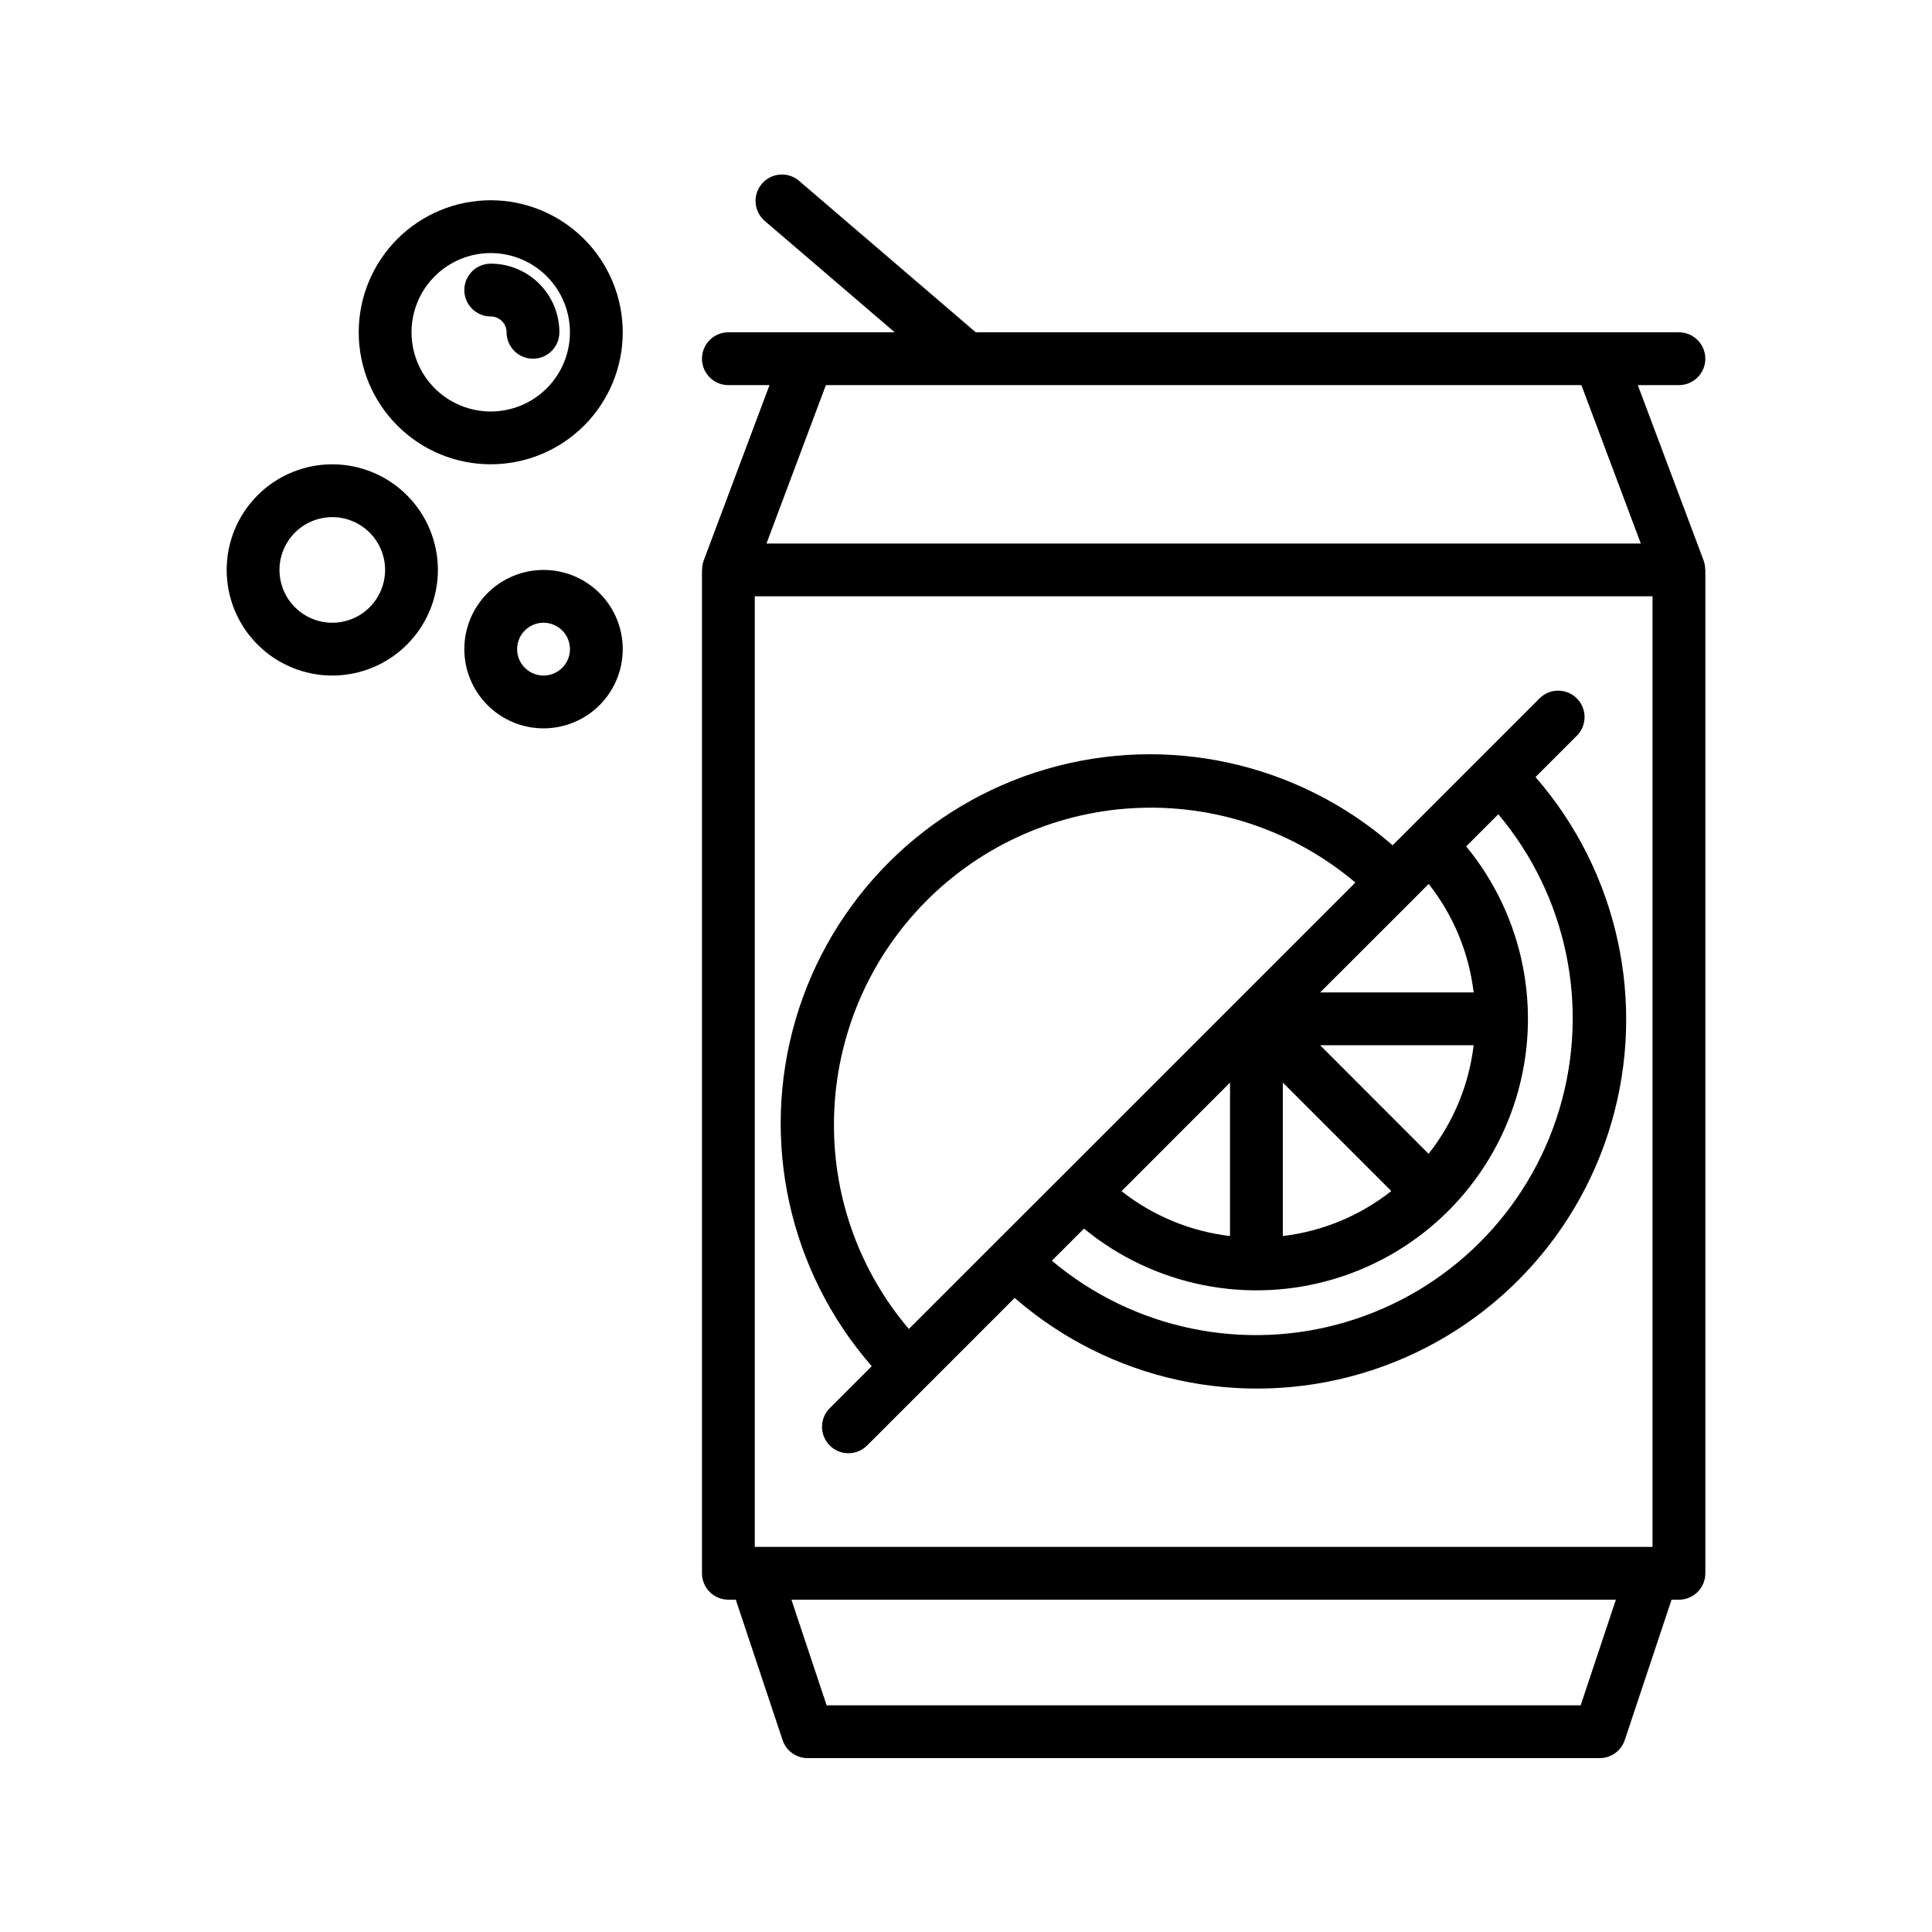 <?xml version="1.0" encoding="UTF-8"?>
<!-- Uploaded to: SVG Find, www.svgrepo.com, Generator: SVG Find Mixer Tools -->
<svg fill="#000000" width="800px" height="800px" version="1.1" viewBox="144 144 512 512" xmlns="http://www.w3.org/2000/svg">
 <g>
  <path d="m595.93 239.06c0-1.855-0.738-3.637-2.051-4.945-1.312-1.312-3.094-2.051-4.949-2.051h-186.34l-47.016-40.297c-2.949-2.34-7.219-1.93-9.664 0.93-2.445 2.856-2.195 7.137 0.566 9.691l34.637 29.676h-44.082c-3.867 0-7 3.133-7 6.996 0 3.867 3.133 7 7 7h10.895l-17.453 46.52v-0.004c-0.25 0.715-0.383 1.469-0.391 2.227 0 0.082-0.051 0.152-0.051 0.238v265.9c0 1.855 0.738 3.637 2.051 4.949s3.094 2.047 4.949 2.047h1.961l12.398 37.199c0.949 2.856 3.621 4.785 6.633 4.785h209.92c3.012 0 5.684-1.93 6.637-4.785l12.398-37.199h1.957c1.855 0 3.637-0.734 4.949-2.047s2.051-3.094 2.051-4.949v-265.9c0-0.082-0.043-0.152-0.051-0.238-0.008-0.758-0.141-1.512-0.391-2.227l-17.453-46.516h10.895c1.855 0 3.637-0.738 4.949-2.051s2.051-3.094 2.051-4.949zm-13.996 314.88h-237.91v-251.91h237.91zm-19.039 41.984h-199.83l-9.328-27.988 218.49-0.004zm15.941-307.88-231.71-0.004 15.742-41.984 200.22 0.004z"/>
  <path d="m363.98 517.09c-1.352 1.305-2.121 3.094-2.137 4.973-0.016 1.875 0.723 3.68 2.047 5.008 1.328 1.328 3.133 2.066 5.012 2.051 1.875-0.02 3.668-0.789 4.973-2.137l39.023-39.023c25.152 21.883 59.723 29.453 91.719 20.082 32-9.371 57.023-34.395 66.395-66.395 9.371-31.996 1.801-66.566-20.086-91.719l11.035-11.035c2.652-2.746 2.617-7.109-0.082-9.809-2.699-2.699-7.066-2.738-9.812-0.086l-39.008 39.008v0.004c-25.148-21.945-59.75-29.559-91.785-20.191-32.035 9.363-57.086 34.414-66.453 66.449-9.363 32.039-1.754 66.637 20.195 91.785zm177.09-157.3h-0.004c18.215 21.645 24.305 51.004 16.203 78.105-8.098 27.105-29.301 48.309-56.406 56.406-27.102 8.102-56.461 2.012-78.105-16.199l8.508-8.508v-0.004c18.578 15.266 43.555 20.246 66.566 13.27 23.012-6.977 41.02-24.984 47.996-47.996 6.977-23.012 1.996-47.988-13.27-66.566zm-18.461 18.461v-0.004c6.551 8.301 10.676 18.254 11.922 28.754h-40.676l24.395-24.371zm-38.648 52.641 28.754 28.754v-0.004c-8.301 6.551-18.25 10.676-28.754 11.922zm38.645 18.895-28.75-28.789h40.676c-1.246 10.5-5.371 20.449-11.922 28.75zm-52.637 21.777c-10.496-1.238-20.449-5.356-28.754-11.895l28.754-28.777zm-104.96-29.574c0.008-21.461 8.227-42.102 22.973-57.688s34.902-24.938 56.324-26.129c21.426-1.195 42.492 5.859 58.879 19.711l-77.105 77.105-18.387 18.367-22.84 22.84c-12.863-15.129-19.902-34.352-19.844-54.207z"/>
  <path d="m274.05 197.07c-9.281 0-18.18 3.688-24.738 10.25-6.562 6.559-10.25 15.457-10.25 24.738 0 9.277 3.688 18.176 10.25 24.738 6.559 6.562 15.457 10.246 24.738 10.246 9.277 0 18.176-3.684 24.738-10.246s10.246-15.461 10.246-24.738c-0.008-9.277-3.699-18.168-10.258-24.727-6.559-6.559-15.453-10.25-24.727-10.262zm0 55.98c-5.566 0-10.906-2.211-14.844-6.148s-6.148-9.277-6.148-14.844 2.211-10.906 6.148-14.844 9.277-6.148 14.844-6.148 10.906 2.211 14.844 6.148 6.148 9.277 6.148 14.844-2.211 10.906-6.148 14.844-9.277 6.148-14.844 6.148z"/>
  <path d="m274.05 213.87c-3.867 0-7 3.133-7 7 0 3.863 3.133 6.996 7 6.996 2.316 0 4.199 1.879 4.199 4.199 0 3.863 3.133 6.996 6.996 6.996 3.863 0 6.996-3.133 6.996-6.996 0-4.824-1.914-9.453-5.328-12.863-3.41-3.414-8.039-5.332-12.863-5.332z"/>
  <path d="m204.07 295.04c0 7.422 2.945 14.543 8.195 19.789 5.25 5.25 12.371 8.199 19.793 8.199s14.543-2.949 19.789-8.199c5.25-5.246 8.199-12.367 8.199-19.789 0-7.426-2.949-14.543-8.199-19.793-5.246-5.25-12.367-8.199-19.789-8.199s-14.543 2.949-19.793 8.199-8.195 12.367-8.195 19.793zm41.984 0c0 5.66-3.41 10.762-8.641 12.93-5.231 2.164-11.25 0.969-15.25-3.035-4.004-4.004-5.203-10.02-3.035-15.25 2.164-5.231 7.269-8.641 12.93-8.641 3.711 0 7.269 1.477 9.895 4.098 2.625 2.625 4.102 6.188 4.102 9.898z"/>
  <path d="m267.05 316.03c0 5.566 2.215 10.906 6.148 14.844 3.938 3.938 9.277 6.148 14.844 6.148 5.57 0 10.91-2.211 14.844-6.148 3.938-3.938 6.148-9.277 6.148-14.844 0-5.57-2.211-10.906-6.148-14.844-3.934-3.938-9.273-6.148-14.844-6.148-5.566 0-10.906 2.211-14.844 6.148-3.934 3.938-6.148 9.273-6.148 14.844zm27.988 0h0.004c0 2.828-1.707 5.379-4.32 6.465-2.613 1.082-5.625 0.484-7.625-1.52-2.004-2-2.602-5.008-1.52-7.625 1.086-2.613 3.637-4.32 6.465-4.32 1.859 0 3.637 0.738 4.949 2.051s2.051 3.094 2.051 4.949z"/>
 </g>
</svg>